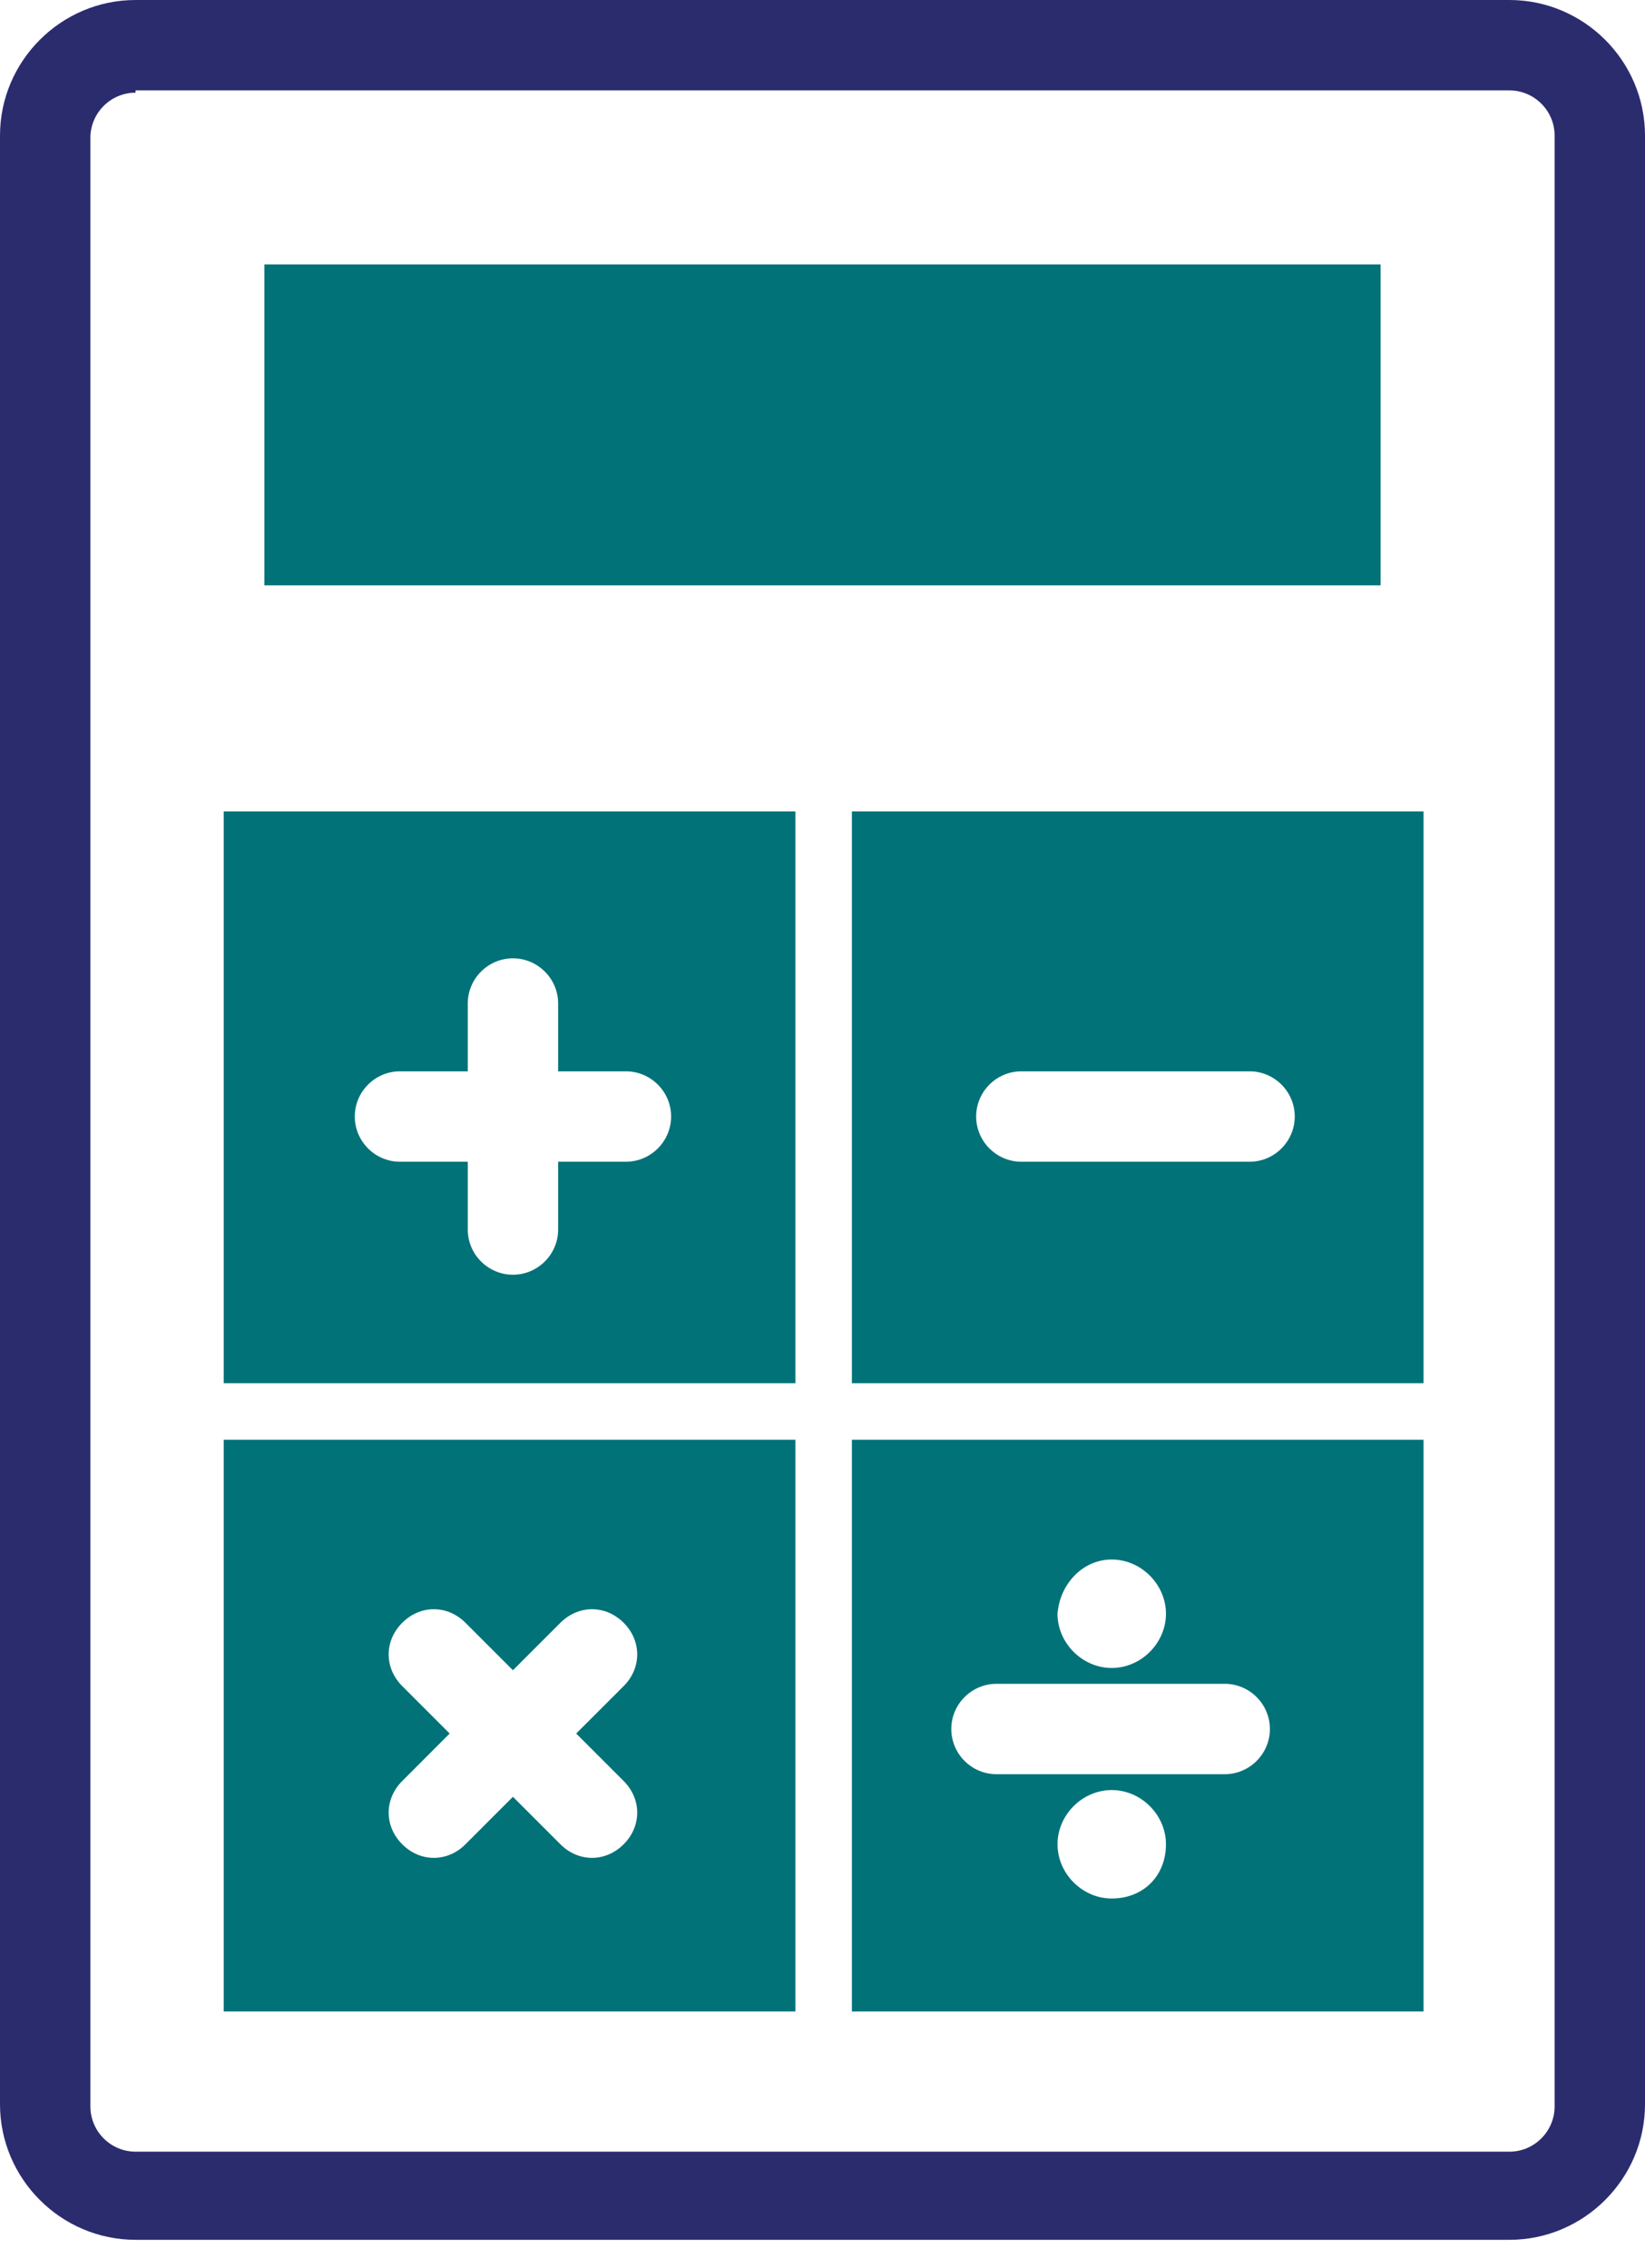 <svg width="37" height="51" viewBox="0 0 37 51" fill="none" xmlns="http://www.w3.org/2000/svg">
<path d="M33.951 50.367H3.049C1.372 50.367 0 48.995 0 47.317V3.049C0 1.372 1.372 0 3.049 0H33.951C35.628 0 37 1.372 37 3.049V47.317C37 48.995 35.628 50.367 33.951 50.367ZM3.049 2.084C2.49 2.084 2.033 2.541 2.033 3.1V47.368C2.033 47.927 2.49 48.385 3.049 48.385H33.951C34.51 48.385 34.967 47.927 34.967 47.368V3.049C34.967 2.49 34.51 2.033 33.951 2.033H3.049V2.084Z" fill="#2B2C6E"/>
<path d="M31.053 5.946H5.946V13.163H31.053V5.946Z" fill="#007278"/>
<path d="M19.161 18.246V31.105H32.019V18.246H19.161ZM28.106 26.124H22.973C22.413 26.124 21.956 25.666 21.956 25.107C21.956 24.548 22.413 24.091 22.973 24.091H28.106C28.665 24.091 29.122 24.548 29.122 25.107C29.122 25.666 28.665 26.124 28.106 26.124Z" fill="#007278"/>
<path d="M5.032 18.246V31.105H17.89V18.246H5.032ZM14.078 26.124H12.554V27.649C12.554 28.208 12.096 28.665 11.537 28.665C10.978 28.665 10.521 28.208 10.521 27.649V26.124H8.996C8.437 26.124 7.98 25.666 7.98 25.107C7.98 24.548 8.437 24.091 8.996 24.091H10.521V22.566C10.521 22.007 10.978 21.55 11.537 21.55C12.096 21.55 12.554 22.007 12.554 22.566V24.091H14.078C14.637 24.091 15.095 24.548 15.095 25.107C15.095 25.666 14.637 26.124 14.078 26.124Z" fill="#007278"/>
<path d="M5.032 32.375V45.233H17.89V32.375H5.032ZM14.028 40.05C14.434 40.456 14.434 41.066 14.028 41.472C13.824 41.676 13.57 41.778 13.316 41.778C13.062 41.778 12.808 41.676 12.604 41.472L11.537 40.405L10.47 41.472C10.267 41.676 10.012 41.778 9.758 41.778C9.504 41.778 9.25 41.676 9.047 41.472C8.64 41.066 8.64 40.456 9.047 40.05L10.114 38.982L9.047 37.915C8.64 37.508 8.64 36.898 9.047 36.492C9.453 36.085 10.063 36.085 10.47 36.492L11.537 37.559L12.604 36.492C13.011 36.085 13.621 36.085 14.028 36.492C14.434 36.898 14.434 37.508 14.028 37.915L12.96 38.982L14.028 40.05Z" fill="#007278"/>
<path d="M19.161 32.375V45.233H32.019V32.375H19.161ZM25.005 35.069C25.666 35.069 26.225 35.628 26.225 36.288C26.225 36.949 25.666 37.508 25.005 37.508C24.345 37.508 23.786 36.949 23.786 36.288C23.837 35.628 24.345 35.069 25.005 35.069ZM25.005 42.692C24.345 42.692 23.786 42.133 23.786 41.472C23.786 40.812 24.345 40.253 25.005 40.253C25.666 40.253 26.225 40.812 26.225 41.472C26.225 42.184 25.717 42.692 25.005 42.692ZM27.547 39.897H22.413C21.854 39.897 21.397 39.44 21.397 38.88C21.397 38.321 21.854 37.864 22.413 37.864H27.547C28.106 37.864 28.563 38.321 28.563 38.88C28.563 39.44 28.106 39.897 27.547 39.897Z" fill="#007278"/>
</svg>
